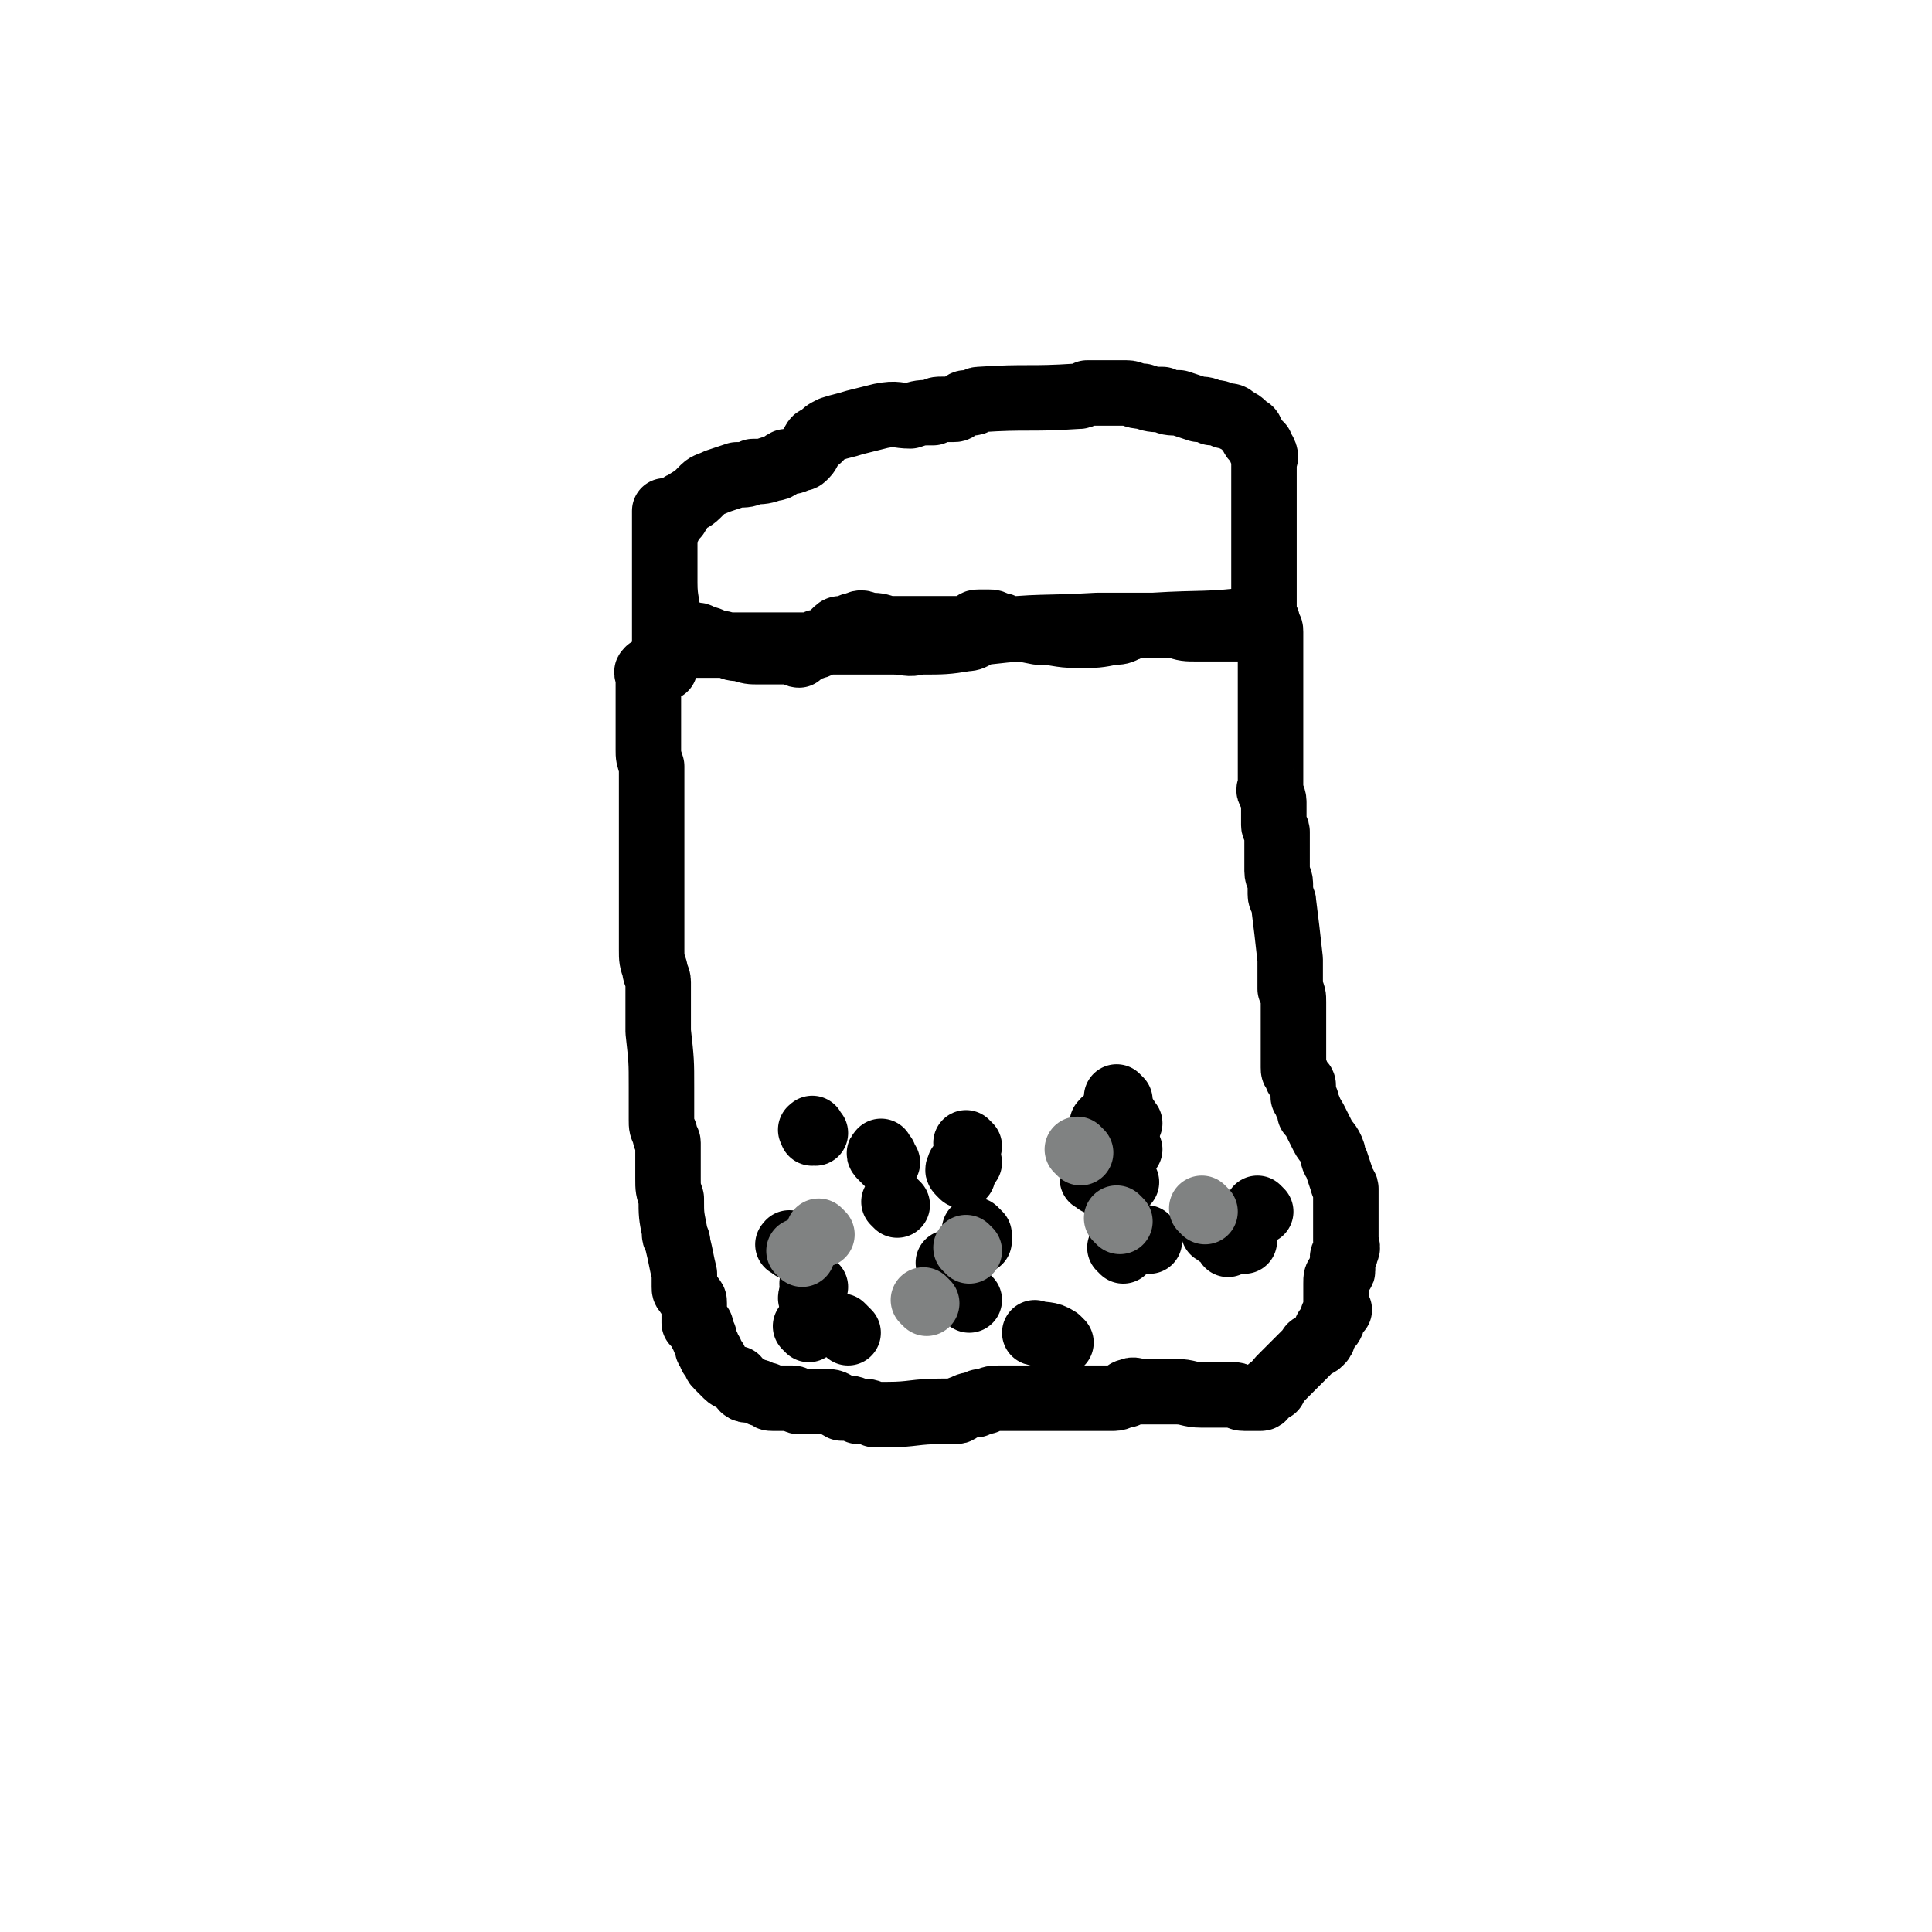 <svg viewBox='0 0 590 590' version='1.1' xmlns='http://www.w3.org/2000/svg' xmlns:xlink='http://www.w3.org/1999/xlink'><g fill='none' stroke='#000000' stroke-width='20' stroke-linecap='round' stroke-linejoin='round'><path d='M199,206c-1,-1 -1,-2 -1,-1 -1,0 0,1 0,2 0,0 0,0 0,1 0,1 0,1 0,2 0,2 0,2 0,3 0,2 0,2 0,4 0,1 0,1 0,3 0,1 0,1 0,2 0,2 0,2 0,3 0,2 0,2 0,4 0,2 0,2 1,5 0,2 0,2 0,5 0,2 0,2 0,3 0,2 0,2 0,4 0,2 0,2 0,5 0,2 0,2 0,4 0,2 0,2 0,3 0,3 0,3 0,6 0,2 0,2 0,4 0,2 0,2 0,3 0,2 0,2 0,3 0,2 0,2 0,4 0,2 0,2 0,4 0,2 0,2 0,4 0,2 0,2 0,4 0,3 0,3 1,6 0,2 1,2 1,4 0,2 0,2 0,4 0,4 0,4 0,7 0,2 0,2 0,4 1,9 1,9 1,17 0,2 0,2 0,3 0,4 0,4 0,7 0,2 0,2 1,4 0,2 1,2 1,3 0,2 0,2 0,4 0,1 0,1 0,3 0,1 0,1 0,2 0,1 0,1 0,2 0,3 0,3 1,6 0,5 0,5 1,10 0,1 0,1 0,1 0,1 1,1 1,3 1,4 1,5 2,9 0,1 0,1 0,2 0,1 0,1 0,2 0,1 0,1 1,2 0,1 1,0 1,1 1,1 1,1 1,2 0,1 0,1 0,1 0,1 0,1 0,3 0,0 0,0 0,0 0,1 0,1 0,2 0,0 1,0 2,1 0,0 -1,0 0,1 0,1 0,1 1,2 0,1 0,1 1,3 0,1 0,1 1,2 0,1 0,1 1,2 1,1 0,1 1,2 1,1 1,1 2,2 1,1 1,1 1,1 1,1 2,1 3,1 1,1 1,2 2,3 1,1 2,0 4,1 1,0 1,1 3,1 1,1 1,1 2,1 2,0 2,0 3,0 1,0 1,0 2,0 0,0 0,0 1,0 1,0 1,1 2,1 1,0 1,0 1,0 1,0 1,0 1,0 1,0 1,0 1,0 3,0 3,0 5,0 3,0 3,1 5,2 3,0 3,0 5,1 3,0 3,0 5,1 2,0 2,0 4,0 8,0 8,-1 17,-1 2,0 2,0 4,0 1,0 1,-1 2,-1 2,-1 2,-1 4,-1 1,-1 1,-1 3,-1 2,-1 2,-1 5,-1 3,0 3,0 6,0 3,0 3,0 6,0 3,0 3,0 6,0 2,0 2,0 5,0 2,0 2,0 5,0 0,0 0,0 1,0 1,0 1,0 1,0 1,0 1,0 1,0 2,0 2,0 3,0 2,0 2,-1 4,-1 0,-1 0,-1 1,-1 1,-1 2,0 3,0 2,0 2,0 4,0 2,0 2,0 3,0 2,0 2,0 4,0 4,0 4,1 8,1 1,0 1,0 3,0 1,0 1,0 2,0 1,0 1,0 3,0 1,0 1,0 2,0 1,0 1,1 3,1 0,0 0,0 1,0 0,0 0,0 1,0 0,0 0,0 1,0 0,0 0,0 1,0 0,0 1,0 1,0 1,0 1,-1 1,-1 1,-1 1,-1 2,-2 0,0 0,0 1,0 1,-2 1,-2 3,-4 1,-1 1,-1 2,-2 1,-1 1,-1 3,-3 1,-1 1,-1 2,-2 0,0 0,0 1,-1 0,0 0,-1 1,-1 1,-1 1,0 2,-1 1,-1 1,-1 1,-2 1,-1 1,-2 1,-2 1,-1 1,-1 1,-1 1,-1 1,-2 1,-3 1,-1 1,-1 2,-2 0,0 -1,0 -1,-1 0,0 0,0 0,-1 0,-1 0,-1 0,-3 0,0 0,0 0,-1 0,-1 0,-1 0,-2 0,-2 0,-2 1,-3 0,-1 1,0 1,-1 0,-1 0,-1 0,-1 0,-1 0,-1 0,-3 0,-1 1,0 1,-2 1,-1 0,-2 0,-3 0,-1 0,-1 0,-2 0,-1 0,-1 0,-3 0,-2 0,-2 0,-3 0,-2 0,-2 0,-3 0,-1 0,-1 0,-2 0,0 0,0 0,-1 0,-1 0,-1 0,-2 0,-1 -1,-1 -1,-2 -1,-3 -1,-3 -2,-6 -1,-1 -1,-2 -1,-3 -1,-3 -2,-3 -3,-5 -1,-2 -1,-2 -2,-4 -1,-2 -1,-2 -2,-3 0,-1 0,-1 -1,-3 0,-1 0,-1 -1,-2 0,-2 0,-2 0,-3 0,-1 0,-1 -1,-2 -1,-1 -1,-1 -1,-2 -1,-1 -1,-1 -1,-2 0,-1 0,-1 0,-3 0,-1 0,-1 0,-3 0,-2 0,-2 0,-5 0,0 0,0 0,-1 0,-2 0,-2 0,-4 0,-2 0,-2 0,-4 0,-2 0,-2 -1,-4 0,-1 0,-1 0,-3 0,-1 0,-1 0,-2 0,-1 0,-1 0,-2 0,-1 0,-1 0,-2 -1,-9 -1,-9 -2,-17 0,-2 -1,-1 -1,-3 0,-2 0,-2 0,-3 0,-2 -1,-2 -1,-4 0,-5 0,-5 0,-9 0,-1 0,-1 0,-2 0,-1 0,-1 0,-1 0,-1 -1,-1 -1,-2 0,-1 0,-1 0,-1 0,-2 0,-2 0,-3 0,-2 0,-2 0,-3 0,-2 -1,-2 -1,-3 -1,-1 0,-1 0,-2 0,-1 0,-1 0,-3 0,-1 0,-1 0,-2 0,-1 0,-1 0,-2 0,-1 0,-1 0,-2 0,-2 0,-2 0,-3 0,-1 0,-1 0,-2 0,-1 0,-1 0,-3 0,-1 0,-1 0,-3 0,-2 0,-2 0,-3 0,-1 0,-1 0,-2 0,-1 0,-1 0,-2 0,-1 0,-1 0,-1 0,-1 0,-1 0,-3 0,0 0,0 0,-1 0,0 0,0 0,-1 0,-1 0,-1 0,-1 0,-1 0,-1 0,-1 0,-1 0,-1 0,-1 0,-1 0,-1 0,-1 0,-2 0,-2 0,-3 0,0 0,0 0,-1 0,-1 0,-1 0,-1 0,-1 0,-1 0,-1 0,-1 0,-1 0,-1 0,-1 0,-1 0,-1 0,-1 0,-1 0,-1 0,-1 0,-1 0,-1 0,-1 0,-1 -1,-2 0,0 0,0 0,-1 0,0 0,-1 0,0 0,0 0,0 -1,1 -1,1 -1,1 -2,1 -1,0 -1,0 -1,0 -1,0 -1,0 -1,0 -3,0 -3,0 -6,0 -5,0 -5,0 -10,0 -4,0 -4,0 -7,-1 -3,0 -3,0 -6,0 -2,0 -2,0 -4,0 -1,0 -1,0 -2,0 -1,0 -1,0 -1,0 -1,0 -1,0 -1,0 -1,0 -1,0 -1,0 -1,0 -1,0 -1,0 -1,0 -1,0 -1,0 -1,0 -1,0 -1,0 -3,0 -3,0 -6,0 -17,1 -17,0 -34,2 -3,0 -3,2 -6,2 -6,1 -7,1 -14,1 -4,1 -4,0 -8,0 -4,0 -4,0 -8,0 -2,0 -2,0 -5,0 -1,0 -1,0 -3,0 -1,0 -1,0 -2,0 0,0 0,0 -1,0 -1,0 -1,0 -1,0 -1,0 -1,0 -2,0 -1,0 -1,1 -1,1 -2,1 -2,0 -4,0 -4,0 -4,0 -7,0 -5,0 -5,0 -10,0 -8,0 -8,0 -15,0 -1,0 -1,0 -3,0 0,0 0,0 -1,0 0,0 0,0 -1,0 -1,0 -1,0 -1,0 -1,0 -1,0 -1,0 -1,0 -1,0 -1,0 -1,0 -1,0 -1,0 -1,0 -1,0 -1,1 0,1 0,1 0,1 0,1 0,1 0,1 0,1 -1,1 -1,1 -1,1 0,1 0,2 0,0 0,1 0,1 0,-1 0,-1 0,-2 0,-1 0,-1 0,-2 0,-1 0,-1 0,-2 0,0 0,0 0,-1 0,0 0,0 0,-1 0,-1 0,-1 0,-2 0,-2 0,-2 0,-3 0,-1 0,-1 0,-1 0,-6 0,-6 0,-11 0,-2 0,-2 0,-3 0,-1 0,-1 0,-2 0,-1 0,-1 0,-1 0,-2 0,-2 0,-4 0,-1 0,-1 0,-2 0,0 0,0 0,0 0,-1 0,-1 0,-1 0,-1 0,-1 0,-2 0,-1 0,-1 0,-2 0,0 1,0 1,-1 1,-1 0,-1 1,-2 0,-1 1,-1 1,-1 1,-1 1,-1 1,-2 1,-2 1,-2 2,-2 2,-2 2,-1 4,-3 1,-1 1,-1 2,-2 1,-1 2,-1 4,-2 3,-1 3,-1 6,-2 3,0 3,0 5,-1 3,0 3,0 6,-1 2,0 2,-1 4,-2 2,0 2,0 4,-1 1,0 1,0 2,-1 1,-1 1,-2 2,-3 1,-2 1,-2 2,-2 2,-2 2,-2 4,-3 3,-1 4,-1 7,-2 4,-1 4,-1 8,-2 5,-1 5,0 9,0 3,-1 3,-1 7,-1 1,-1 1,-1 3,-1 1,0 1,0 3,0 1,0 1,0 2,-1 1,0 1,-1 2,-1 1,0 1,0 2,0 1,0 1,-1 2,-1 15,-1 15,0 30,-1 1,0 1,0 3,-1 2,0 2,0 4,0 0,0 0,0 1,0 0,0 0,0 1,0 1,0 1,0 2,0 2,0 2,0 4,0 2,0 2,1 5,1 3,1 3,1 6,1 2,1 2,1 5,1 3,1 3,1 6,2 2,0 2,0 4,1 2,0 2,0 4,1 2,0 2,0 3,1 2,1 2,1 3,2 0,0 0,0 1,1 0,0 1,0 1,1 1,1 0,1 1,2 1,1 1,1 1,1 1,1 1,1 1,1 0,1 0,1 0,1 0,1 1,1 1,1 1,2 0,2 0,3 0,0 0,0 0,1 0,0 0,0 0,1 0,0 0,0 0,1 0,1 0,1 0,3 0,2 0,2 0,4 0,1 0,1 0,2 0,2 0,2 0,3 0,5 0,5 0,9 0,1 0,1 0,2 0,0 0,0 0,1 0,1 0,1 0,2 0,1 0,1 0,2 0,1 0,1 0,3 0,1 0,1 0,3 0,1 0,1 0,2 0,2 0,2 0,3 0,2 0,2 0,4 0,1 -1,1 -1,2 -1,0 -1,0 -1,0 -16,2 -16,1 -32,2 -2,0 -2,0 -4,0 -1,0 -1,0 -2,0 0,0 -1,0 -1,0 -1,0 0,1 -1,1 -2,1 -2,1 -4,1 -5,1 -5,1 -11,1 -6,0 -6,-1 -12,-1 -5,-1 -5,-1 -9,-1 -2,-1 -2,-1 -3,-1 -2,-1 -2,-1 -3,-1 -1,0 -1,0 -2,0 0,0 0,0 -1,0 -1,0 -1,0 -2,1 -1,0 -1,1 -2,1 -1,0 -1,0 -2,0 -1,0 -1,0 -2,0 -3,0 -3,0 -6,0 -3,0 -3,0 -6,0 -4,0 -4,0 -8,0 -3,-1 -3,-1 -6,-1 -2,-1 -2,-1 -4,0 -1,0 -1,0 -2,1 -1,0 -1,0 -2,0 -1,0 -1,0 -2,1 0,0 0,0 -1,1 0,0 0,0 -1,1 -1,1 0,1 -1,1 -1,0 -1,0 -1,0 -1,0 -1,0 -1,0 -1,0 -1,1 -1,1 -1,1 -2,1 -3,1 -1,1 -1,1 -2,2 -1,0 -1,-1 -2,-1 -2,0 -2,0 -3,0 -2,0 -2,0 -3,0 -2,0 -2,0 -4,0 -3,0 -3,0 -6,-1 -2,0 -2,0 -4,-1 -2,-1 -2,0 -4,-1 -2,-1 -2,-1 -4,-1 -1,-1 0,-1 -2,-1 -2,-1 -2,0 -4,0 -1,0 -1,0 -1,0 -1,0 -1,-1 -1,-1 -1,-1 -1,-1 -1,-1 -1,-1 -1,-1 -1,-1 0,-1 0,-1 0,-1 0,-6 -1,-6 -1,-12 0,-3 0,-3 0,-7 0,-1 0,-1 0,-2 0,-1 0,-1 0,-2 0,-1 0,-1 0,-2 0,-2 0,-2 0,-3 0,-1 0,-1 0,-1 0,-1 0,-1 0,-2 0,0 0,0 0,-1 0,0 0,0 0,-1 0,0 0,0 0,-1 0,0 0,0 0,0 '/><path d='M242,381c-1,-1 -2,-1 -1,-1 0,-1 0,0 1,0 '/><path d='M335,361c-1,-1 -2,-1 -1,-1 0,-1 0,0 1,0 '/><path d='M249,346c-1,-1 -1,-2 -1,-1 -1,0 0,0 0,1 '/><path d='M299,377c-1,-1 -2,-2 -1,-1 0,1 0,1 1,3 '/><path d='M380,379c-1,-1 -1,-1 -1,-1 '/><path d='M342,336c-1,-1 -1,-1 -1,-1 '/><path d='M270,353c-1,-1 -1,-2 -1,-1 -1,0 0,1 0,1 1,1 1,1 2,2 '/><path d='M249,393c-1,-1 -1,-1 -1,-1 '/><path d='M343,382c-1,-1 -1,-1 -1,-1 '/><path d='M291,387c-1,-1 -2,-2 -1,-1 0,0 0,0 1,1 '/><path d='M345,343c-1,-1 -1,-2 -1,-1 -1,0 0,1 -1,2 0,1 0,1 0,2 '/><path d='M274,368c-1,-1 -1,-1 -1,-1 '/><path d='M338,344c-1,-1 -2,-1 -1,-1 0,-1 1,-1 1,0 1,1 1,1 1,2 '/><path d='M372,377c-1,-1 -2,-1 -1,-1 0,-1 0,0 1,0 1,0 1,0 1,0 1,0 1,0 1,0 1,0 1,0 1,0 1,2 0,2 0,4 '/><path d='M296,397c-1,-1 -1,-1 -1,-1 '/><path d='M249,398c-1,-1 -1,-1 -1,-1 -1,-1 0,-1 0,-1 '/><path d='M296,350c-1,-1 -1,-1 -1,-1 '/><path d='M385,370c-1,-1 -1,-1 -1,-1 '/><path d='M324,410c-1,-1 -1,-1 -1,-1 -3,-2 -4,-1 -7,-2 '/><path d='M249,399c-1,-1 -1,-1 -1,-1 '/><path d='M294,359c-1,-1 -1,-1 -1,-1 -1,-1 0,-1 0,-2 '/><path d='M345,351c-1,-1 -1,-2 -1,-1 -1,0 -1,0 -1,1 -1,1 -1,1 -1,2 '/><path d='M259,407c-1,-1 -1,-1 -1,-1 -1,-1 -1,-1 -1,-1 '/><path d='M247,406c-1,-1 -1,-1 -1,-1 '/><path d='M296,355c-1,-1 -1,-1 -1,-1 '/><path d='M344,361c-1,-1 -1,-1 -1,-1 '/><path d='M351,379c-1,-1 -1,-1 -1,-1 '/></g>
<g fill='none' stroke='#808282' stroke-width='20' stroke-linecap='round' stroke-linejoin='round'><path d='M296,382c-1,-1 -1,-1 -1,-1 '/><path d='M245,383c-1,-1 -1,-1 -1,-1 '/><path d='M342,373c-1,-1 -1,-1 -1,-1 '/><path d='M368,370c-1,-1 -1,-1 -1,-1 '/><path d='M330,352c-1,-1 -1,-1 -1,-1 '/><path d='M251,377c-1,-1 -1,-1 -1,-1 '/><path d='M283,398c-1,-1 -1,-1 -1,-1 '/></g>
</svg>